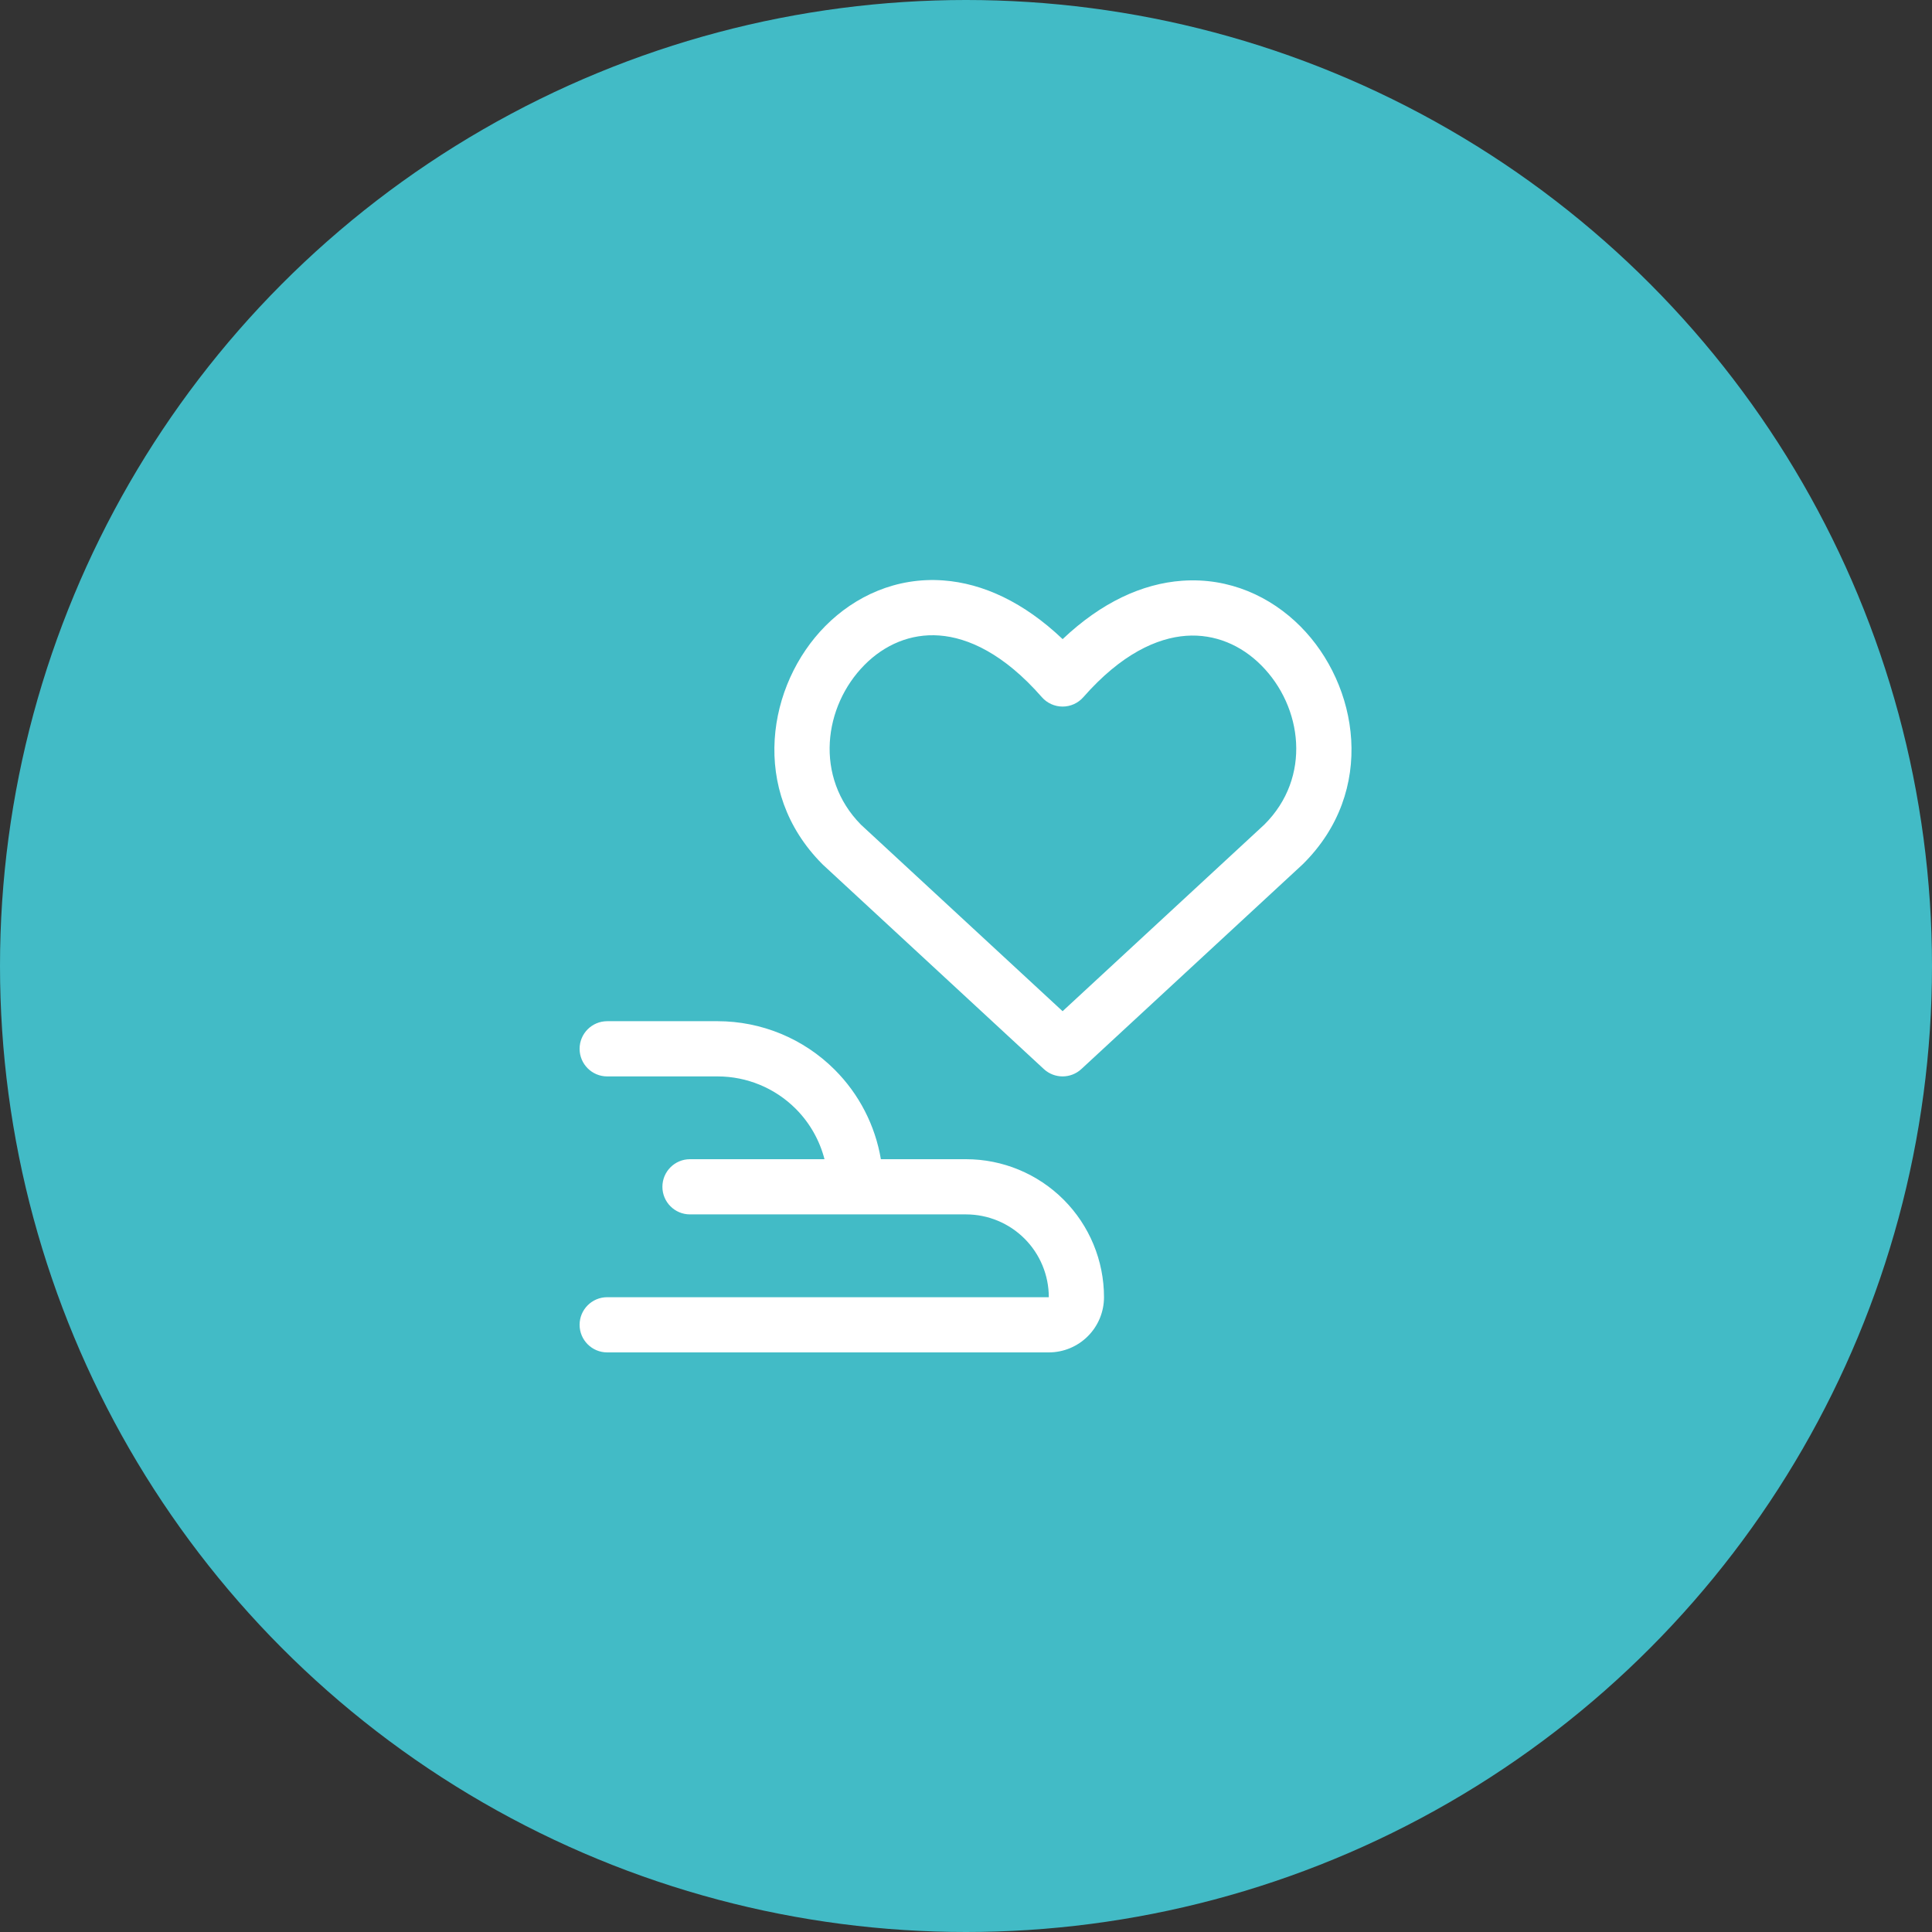 <?xml version="1.0"?>
<svg xmlns="http://www.w3.org/2000/svg" width="100" height="100" viewBox="0 0 100 100" fill="none">
<rect x="0" y="0" width="100" height="100" fill="#333333" stroke="none"/>
<circle cx="50" cy="50" r="50" fill="#42BBC6"/>
<g clip-path="url(#clip0_1210_695)">
<path fill-rule="evenodd" clip-rule="evenodd" d="M44.564 42.687L55 52.34L65.441 42.682C67.903 40.236 67.416 36.578 65.284 34.437C64.249 33.397 62.889 32.802 61.392 32.909C59.894 33.017 58.039 33.845 56.074 36.085C55.803 36.395 55.411 36.572 54.999 36.572C54.587 36.571 54.196 36.394 53.925 36.084C51.958 33.835 50.107 33.003 48.617 32.893C47.129 32.783 45.78 33.375 44.75 34.413C42.628 36.553 42.136 40.225 44.564 42.687ZM55.002 33.081C52.995 31.173 50.886 30.195 48.828 30.043C46.396 29.864 44.256 30.854 42.721 32.401C39.721 35.427 38.781 40.927 42.559 44.722C42.573 44.736 42.587 44.75 42.601 44.763L54.03 55.335C54.578 55.841 55.422 55.841 55.97 55.335L67.399 44.763C67.404 44.758 67.409 44.754 67.414 44.749C67.42 44.743 67.426 44.737 67.432 44.732C71.267 40.949 70.322 35.447 67.309 32.421C65.769 30.875 63.623 29.884 61.188 30.059C59.124 30.207 57.011 31.178 55.002 33.081ZM30 54.286C30 53.497 30.64 52.857 31.429 52.857H37.143C39.416 52.857 41.596 53.76 43.204 55.368C44.471 56.635 45.3 58.257 45.594 60H50C51.894 60 53.711 60.753 55.051 62.092C56.39 63.432 57.143 65.249 57.143 67.143C57.143 67.901 56.842 68.628 56.306 69.163C55.77 69.699 55.044 70 54.286 70H31.429C30.64 70 30 69.361 30 68.572C30 67.783 30.64 67.143 31.429 67.143H54.286C54.286 66.007 53.834 64.916 53.031 64.113C52.227 63.309 51.137 62.857 50 62.857H35.714C34.925 62.857 34.286 62.218 34.286 61.429C34.286 60.64 34.925 60 35.714 60H42.676C42.423 59.02 41.911 58.116 41.184 57.388C40.112 56.317 38.658 55.715 37.143 55.715H31.429C30.64 55.715 30 55.075 30 54.286Z" fill="white"/>
</g>
<defs>
<clipPath id="clip0_1210_695">
<rect width="40" height="40" fill="white" transform="translate(30 30)"/>
</clipPath>
</defs>
</svg>
